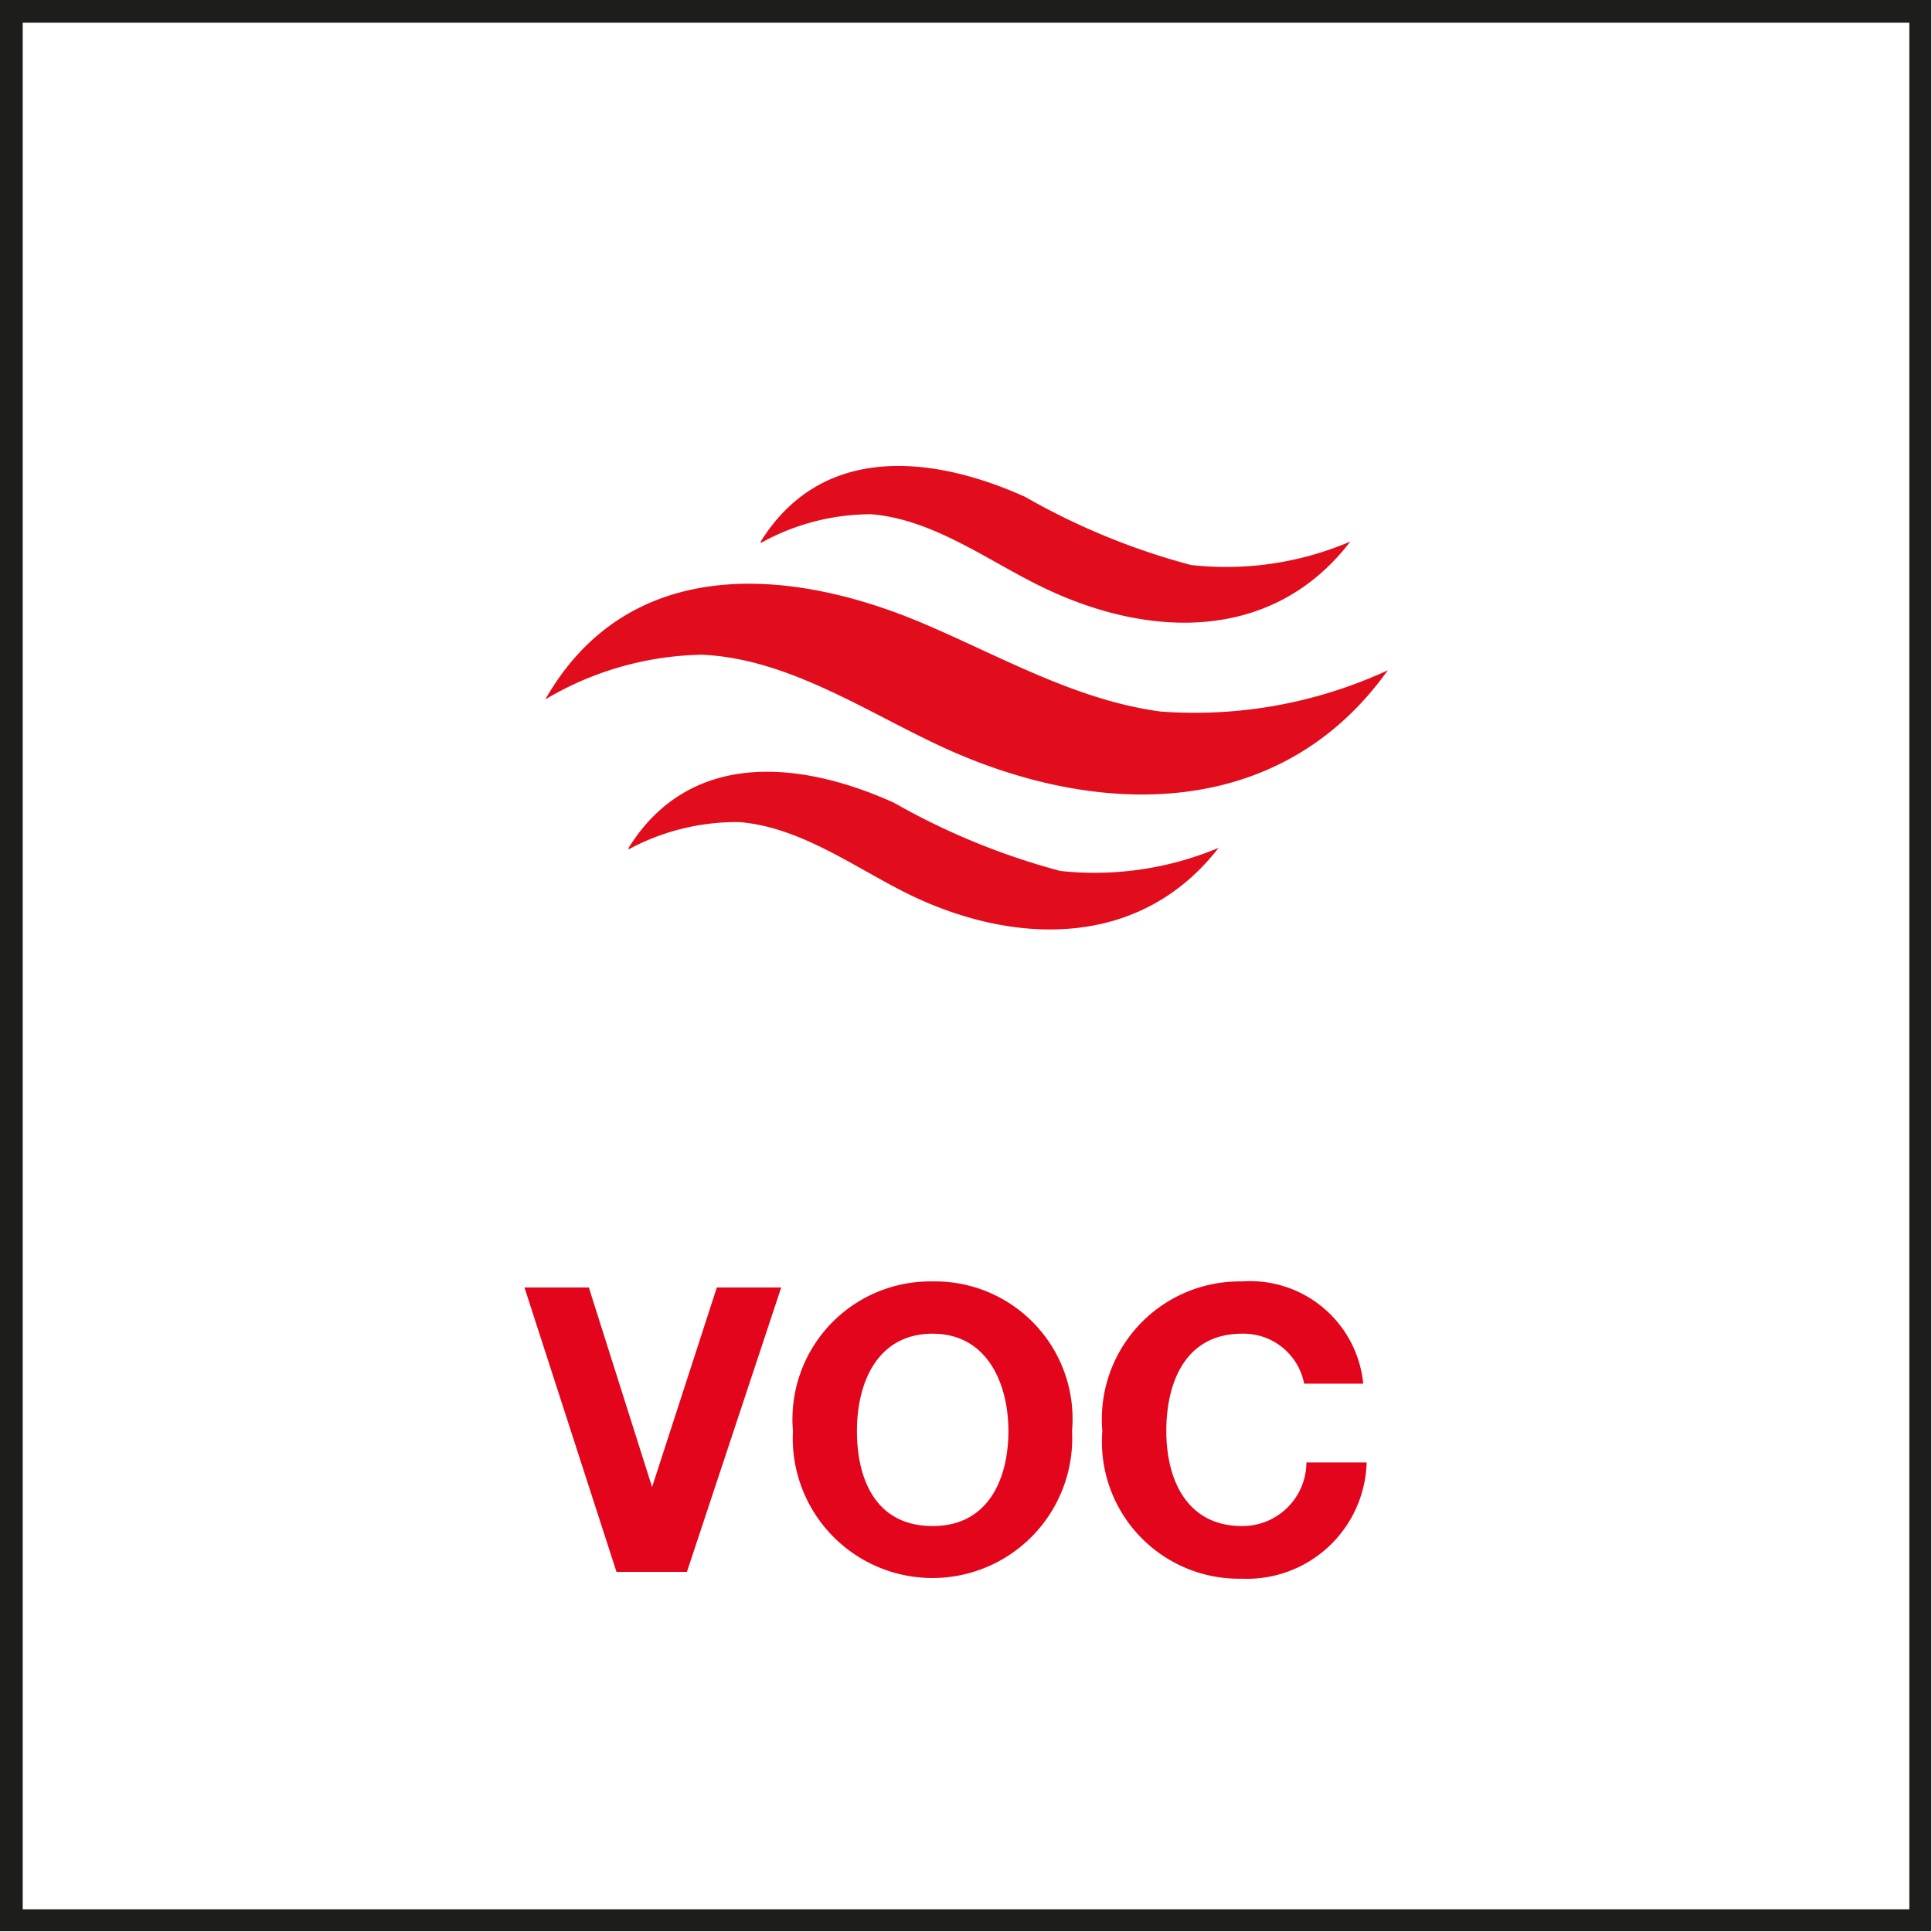<svg xmlns="http://www.w3.org/2000/svg" viewBox="0 0 51.02 51.02"><defs><style>.cls-1{fill:#1d1d1b;}.cls-2{fill:#e20d1c;}.cls-3{fill:#e3051b;}</style></defs><g id="Grafik"><path class="cls-1" d="M50.42.6V50.42H.6V.6H50.42M51,0H0V51H51V0Z" transform="translate(0 0)"/><path class="cls-2" d="M24.3,16.43c2.07.87,4.09,2.06,6.35,2.36a12.14,12.14,0,0,0,6-1.09c-2.76,3.87-7.4,3.94-11.49,2.15-2.1-.92-4.25-2.46-6.63-2.56a8.37,8.37,0,0,0-4.13,1.18C16.54,14.72,20.69,14.92,24.3,16.43Zm-7.7,6a6,6,0,0,1,2.92-.72c1.66.13,3.13,1.26,4.57,1.95C26.91,25,30.16,25,32.18,22.39A8.46,8.46,0,0,1,28,23a18.45,18.45,0,0,1-4.39-1.8C21.09,20.06,18.2,19.82,16.6,22.39Zm3.49-8.09A6,6,0,0,1,23,13.58c1.66.13,3.13,1.26,4.58,1.95,2.82,1.35,6.06,1.41,8.08-1.23a8.33,8.33,0,0,1-4.21.62,18.21,18.21,0,0,1-4.38-1.8C24.58,12,21.69,11.73,20.09,14.3Z" transform="translate(0 0)"/></g><g id="Typo"><path class="cls-3" d="M18.14,41.51H16.28L13.85,34h1.7l1.67,5.27h0L18.93,34h1.7Z" transform="translate(0 0)"/><path class="cls-3" d="M24.63,33.84a3.63,3.63,0,0,1,3.68,3.95,3.69,3.69,0,1,1-7.37,0A3.64,3.64,0,0,1,24.63,33.84Zm0,6.46c1.48,0,2-1.26,2-2.51s-.56-2.57-2-2.57-2,1.26-2,2.57S23.15,40.3,24.63,40.3Z" transform="translate(0 0)"/><path class="cls-3" d="M34.44,36.54a1.63,1.63,0,0,0-1.64-1.32c-1.48,0-2,1.26-2,2.57s.56,2.51,2,2.51a1.69,1.69,0,0,0,1.7-1.68h1.59a3.16,3.16,0,0,1-3.29,3.07,3.62,3.62,0,0,1-3.69-3.9,3.64,3.64,0,0,1,3.69-3.95A3,3,0,0,1,36,36.54Z" transform="translate(0 0)"/></g></svg>